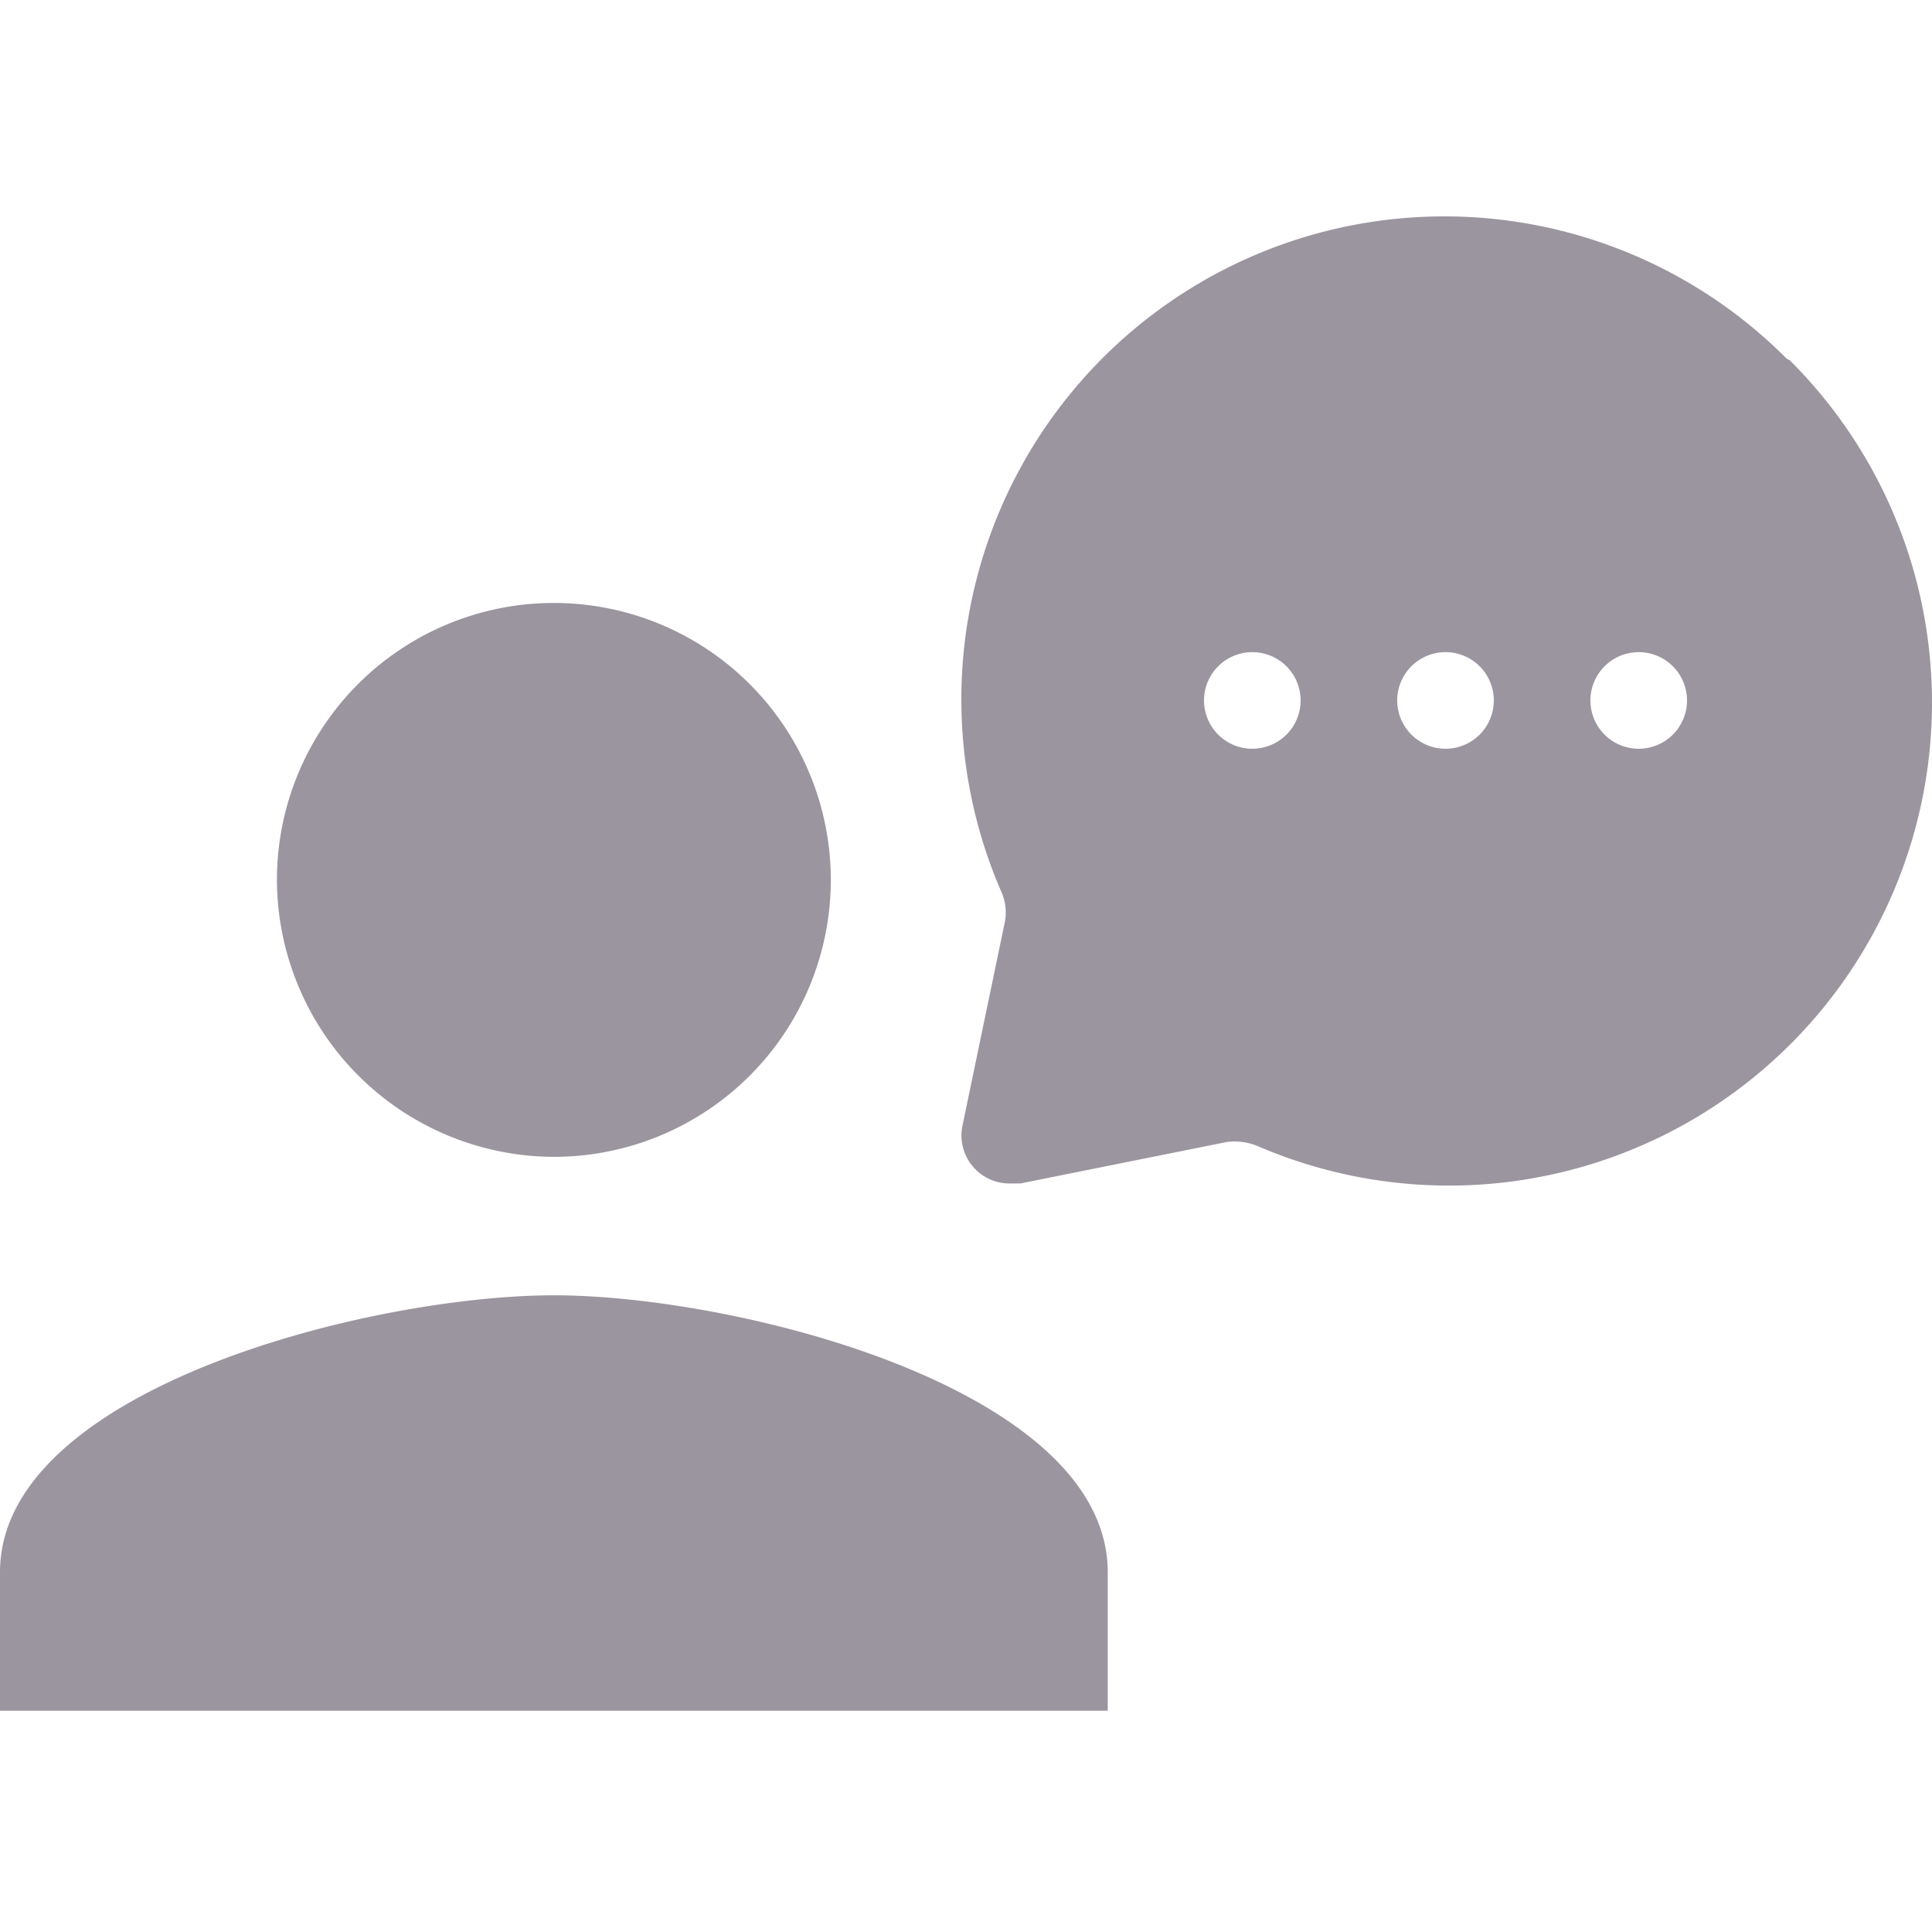 <svg xmlns="http://www.w3.org/2000/svg" width="250" height="250" viewBox="0 0 250 250">
  <g id="グループ_2954" data-name="グループ 2954" transform="translate(-350 -1727)">
    <g id="グループ_1900" data-name="グループ 1900" transform="translate(-4825.065 15425.021)">
      <path id="パス_1016" data-name="パス 1016" d="M108.819,20.429A62.5,62.5,0,0,0,7.069,89.179a6.625,6.625,0,0,1,.562,4l-5.5,26.437a6.211,6.211,0,0,0,6.25,7.5h1.25l26.75-5.375a7.875,7.875,0,0,1,4,.563,62.5,62.5,0,0,0,68.75-101.75ZM39.632,70.866a6.25,6.25,0,1,1,6.25-6.25A6.25,6.25,0,0,1,39.632,70.866Zm25,0a6.25,6.25,0,1,1,6.25-6.25A6.25,6.25,0,0,1,64.632,70.866Zm25,0a6.25,6.25,0,1,1,6.25-6.25A6.25,6.25,0,0,1,89.632,70.866Z" transform="translate(5297.482 -13671.999)" fill="#9b959f"/>
      <path id="パス_1017" data-name="パス 1017" d="M135.671,135.671A35.835,35.835,0,1,0,99.835,99.835,35.94,35.94,0,0,0,135.671,135.671Zm0,17.918c-23.74,0-71.671,12.1-71.671,35.835v17.918H207.341V189.423C207.341,165.683,159.411,153.588,135.671,153.588Z" transform="translate(5111.065 -13683.998)" fill="#9b959f"/>
    </g>
    <rect id="長方形_2871" data-name="長方形 2871" width="250" height="250" transform="translate(350 1727)" fill="none"/>
  </g>
</svg>
